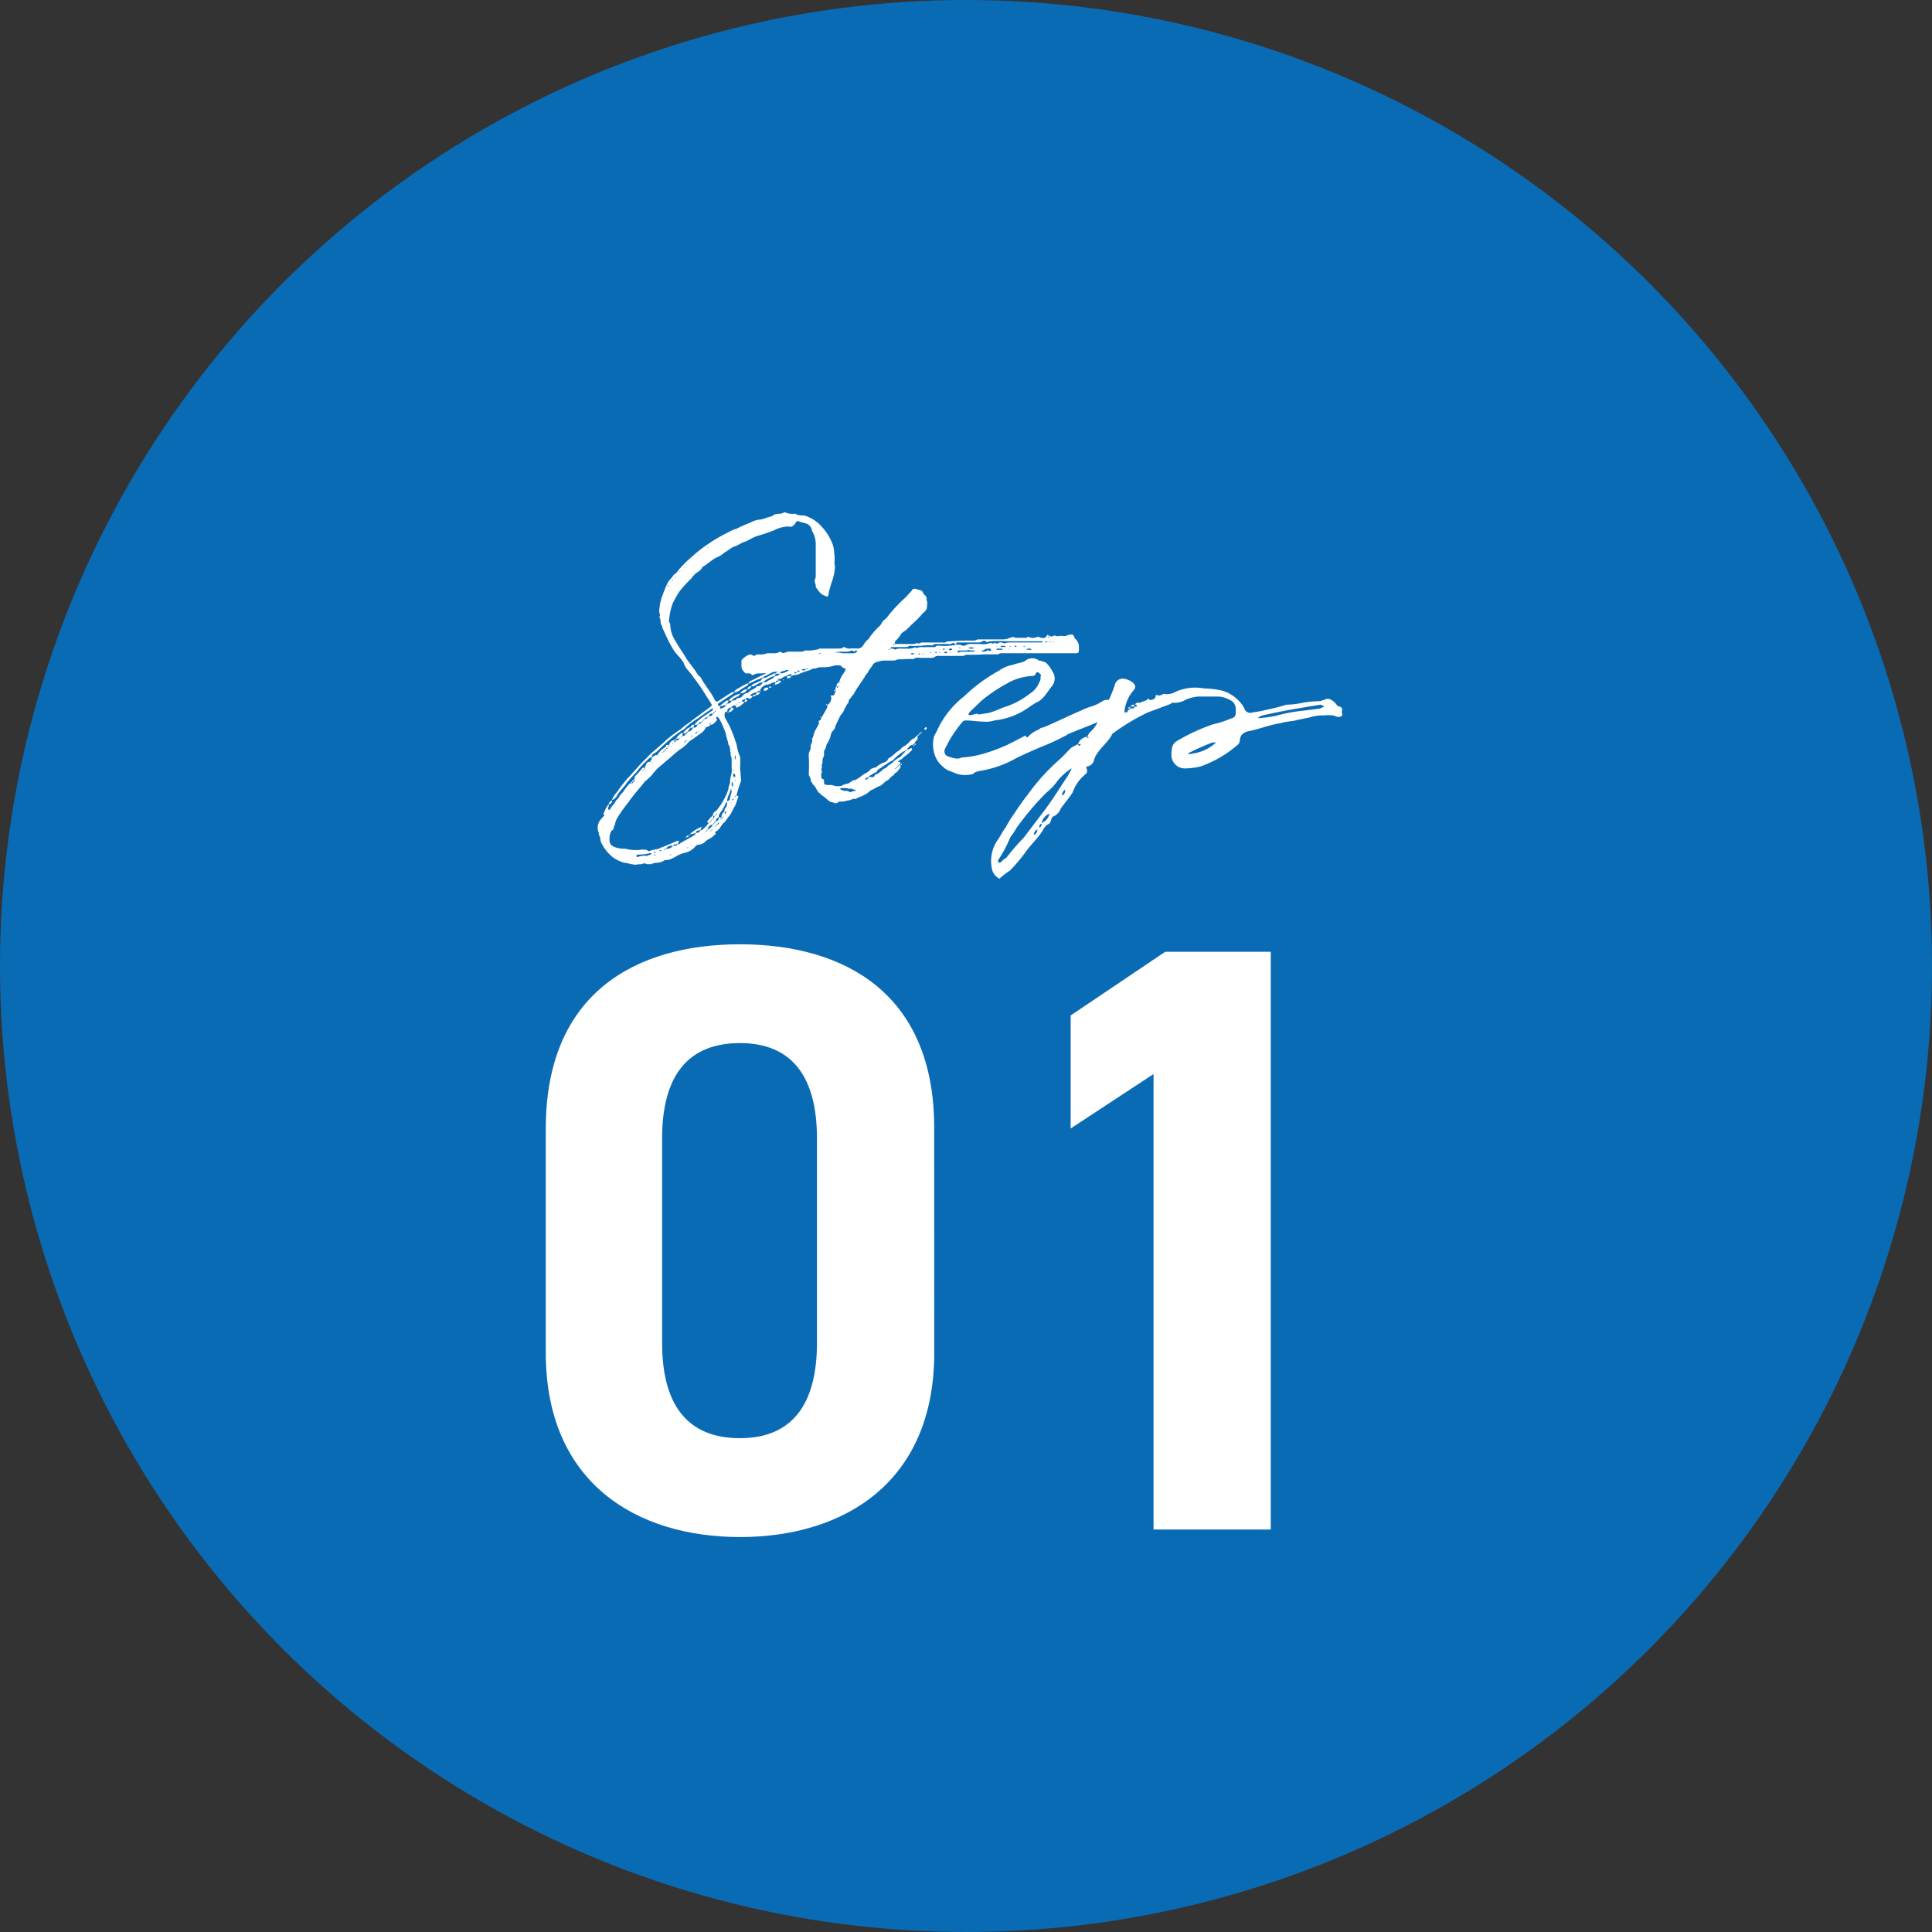 <svg xmlns="http://www.w3.org/2000/svg" width="120" height="120" viewBox="0 0 120 120">
  <rect x="0" y="0" width="120" height="120" fill="#333333" stroke="none"/>
  <g id="グループ_15392" data-name="グループ 15392" transform="translate(-1210 -13806)">
    <circle id="楕円形_494" data-name="楕円形 494" cx="60" cy="60" r="60" transform="translate(1210 13806)" fill="#0a6bb5"/>
    <path id="パス_21167" data-name="パス 21167" d="M-1.976-24.96c0-8.372-5.616-11.388-12.064-11.388S-26.1-33.332-26.1-24.908v13.936c0,8.06,5.616,11.44,12.064,11.44s12.064-3.38,12.064-11.44Zm-7.28.676V-11.6c0,3.848-1.56,5.928-4.784,5.928-3.276,0-4.836-2.08-4.836-5.928V-24.284c0-3.848,1.56-5.928,4.836-5.928C-10.816-30.212-9.256-28.132-9.256-24.284Zm28.184-11.6H12.376L6.5-31.928v7.02l5.148-3.38V0h7.28Z" transform="translate(1270 13901)" fill="#fff"/>
    <path id="パス_21166" data-name="パス 21166" d="M11.184-6.624l-.072.144a.511.511,0,0,0,.384-.168V-6.7a.084.084,0,0,0-.048-.024h-.1v-.1c-.024-.024-.024-.024-.072-.024.072-.072.072,0,.072.024a.7.7,0,0,0,.216-.048.536.536,0,0,1,.312-.144c.024-.072.144-.072.216-.12.048-.024.048,0,.048.072v.048a1.087,1.087,0,0,1,.384-.072,5,5,0,0,1,.768-.288c.024-.024.1-.024.12-.072a2.622,2.622,0,0,0,.408-.12,1.006,1.006,0,0,1,.36-.1,1.02,1.02,0,0,0,.408-.12.514.514,0,0,1,.456.072c.1.048.192.048.24.12.168.192.408.12.6.24h.1A2.637,2.637,0,0,0,16.2-7.68c.024,0,0-.048,0-.048a1.79,1.79,0,0,0-.168-.288.361.361,0,0,0-.216-.24,2.114,2.114,0,0,0-.912-.216,1.369,1.369,0,0,0-.624,0c-.192,0-.336.1-.528.1-.1.048-.264.024-.36.144.1,0,.144.024.216.024,0,0,.024,0,.024.048h-.024c-.1.024-.168.048-.216-.072a1.368,1.368,0,0,0-.312.024,14.214,14.214,0,0,0-1.584.6c-.6.264-1.224.576-1.848.888a.183.183,0,0,0-.144.192c.048-.048.12-.048.144-.072a4.533,4.533,0,0,1,.6-.264c.024-.048.072-.048.144-.048a.554.554,0,0,0-.12.168c-.168.1-.312.144-.456.216-.072.024-.144.1-.144.144a.255.255,0,0,0,.192-.024c.192-.1.312-.216.528-.216-.1.12-.144.24-.336.24-.024,0-.1.024-.1.072-.12.12-.336.144-.456.312-.048.024-.072.048-.1.048a.329.329,0,0,0-.24.12.4.4,0,0,1-.288.192c-.072-.024-.12.024-.144.1a.609.609,0,0,1-.288.048.926.926,0,0,1,.408-.264.43.43,0,0,0,.12-.168,1.392,1.392,0,0,0-.72.432h.192c-.024.144-.144.192-.288.192a.482.482,0,0,0,.1-.192h-.12a4.1,4.1,0,0,0-.336.264c-.024.024-.072.048-.072.1.072,0,.144-.048.192-.048a.408.408,0,0,1,.168-.024c-.048.144-.192.144-.312.216a.089.089,0,0,1-.048-.072v-.072c-.024,0-.072-.048-.12-.072,0-.024-.048-.072,0-.1l.936-.624L8.64-6A.712.712,0,0,0,9-6.168l.432-.264c.024-.048.072-.072.072-.1-.048,0-.1-.048-.12,0-.264.12-.48.264-.7.384a.5.5,0,0,1-.1.144h-.12l-.384.24L7.68-5.5c-.12.1-.216.1-.288-.024-.216-.48-.6-.888-.864-1.392,0-.024-.024-.024-.048-.048-.168-.12-.216-.288-.336-.432l-.48-.648c-.216-.384-.48-.72-.7-1.128a1.936,1.936,0,0,1-.336-1.1c-.144-.12-.048-.312-.048-.432a4.242,4.242,0,0,1,.192-.792,5.827,5.827,0,0,1,.432-.768,7.4,7.4,0,0,1,.72-.792,1.579,1.579,0,0,1,.336-.36c.144-.1.312-.192.36-.36.312-.168.528-.408.84-.576a1.786,1.786,0,0,0,.552-.336c.216-.12.36-.264.576-.36.264-.072.432-.24.7-.312.24-.1.456-.24.7-.336a10.423,10.423,0,0,0,1.128-.384,1.9,1.9,0,0,1,.912-.216c.12.048.216-.024.312-.12l.1-.144c.024-.072.1-.072.144-.072a2.359,2.359,0,0,0,.384.12.566.566,0,0,1,.456.408c0,.1.072.168.1.24a1.641,1.641,0,0,1,.144.7v1.848a.669.669,0,0,1-.024.24c-.12.216.072.384.024.552.168.192.264.408.5.5.264.12.264.12.312-.168.024-.168.1-.36.144-.552a3.358,3.358,0,0,0,.24-1.08,1.039,1.039,0,0,1-.024-.384,2.333,2.333,0,0,0-.024-.432,1.764,1.764,0,0,0-.168-.72,3.142,3.142,0,0,0-.576-.888,2.314,2.314,0,0,0-1.008-.7c-.216-.072-.432,0-.624-.12,0-.024-.024-.024-.072-.024a1.162,1.162,0,0,1-.576-.072.109.109,0,0,0-.12,0c-.216.144-.5,0-.7.216-.144.048-.288.072-.456.144a1.476,1.476,0,0,1-.264.072,1.46,1.46,0,0,0-.648.192,9.411,9.411,0,0,0-.864.384,1.881,1.881,0,0,0-.5.216,9.945,9.945,0,0,0-2.016,1.3l-.384.336a5.991,5.991,0,0,0-.552.552c-.144.12-.192.264-.312.36-.168.1-.192.216-.288.312a1,1,0,0,0-.264.384c-.072.12-.1.24-.168.384l-.144.384a3.43,3.43,0,0,0-.168.888c0,.12.1.24,0,.36.1.1.072.264.1.384a.171.171,0,0,0,.072.144.7.7,0,0,0,.12.336,8.4,8.4,0,0,0,.624,1.224c.144.216.336.384.48.576.024.072.1.1.1.12a1.3,1.3,0,0,0,.36.6c.264.336.5.672.744,1.008l.624.984c.072.1.024.168-.024.192-.48.36-.96.7-1.416,1.056A2.515,2.515,0,0,0,5.3-3.72a8.592,8.592,0,0,0-.936.7C3.984-2.64,3.5-2.3,3.144-1.9a6.123,6.123,0,0,0-.552.576l-.5.552a7.078,7.078,0,0,0-.744.936,1.72,1.72,0,0,0-.264.36A.871.871,0,0,0,1.008.7.617.617,0,0,0,1.344.384C1.512.1,1.752-.1,1.9-.336a8.6,8.6,0,0,1,.624-.7c.12-.144.216-.288.336-.408a4.435,4.435,0,0,1,.336-.336l.168-.168h.12c.024.1-.072.168-.1.264a.335.335,0,0,0-.216.072c-.024.1-.1.192-.12.288.024,0,.024.024.072.024-.048,0-.048.048-.072.048V-1.32c-.072,0-.12,0-.144.024a5.255,5.255,0,0,1-.48.528v.12c-.048.048-.1.072-.1.1a.129.129,0,0,0-.072.1h.072c0,.072-.024.1-.072.1v-.1c-.072,0-.072.072-.1.1a.24.24,0,0,0-.12.1A2.292,2.292,0,0,0,1.752.12c-.1.144-.216.216-.288.36C1.416.6,1.32.648,1.248.744c-.072.192-.264.312-.36.528C.888,1.3.816,1.3.816,1.3a.125.125,0,0,1-.048-.1c0-.024.024-.048.024-.072A.356.356,0,0,0,.816.96C.792.984.744.984.744,1.032a1.459,1.459,0,0,0-.216.432c-.048.024-.048.048-.048.1.072.048.072.12,0,.144-.048.072-.1.1-.12.144a.78.78,0,0,0-.192.816c.048.048,0,.144.048.216.1.144.048.36.168.528a2.526,2.526,0,0,0,.72.864,2.44,2.44,0,0,0,.672.312c.264.024.48.12.744.12.12-.048.312,0,.432-.072.168-.048.24.1.408.024.024,0,.1.048.12,0,.24-.12.528-.024.768-.216a.474.474,0,0,1,.216-.024,1.525,1.525,0,0,0,.5-.216,2.915,2.915,0,0,1,.48-.216,1.222,1.222,0,0,0,.7-.36.364.364,0,0,1,.264-.168A.628.628,0,0,0,6.84,3.24c.12-.1.24-.144.384-.24l.216-.192c.048-.048-.072-.1,0-.144.024-.024.072-.024.144-.1l.12-.12a2.434,2.434,0,0,1,.216-.312c.168-.12.24-.312.384-.456.144-.192.216-.408.336-.6.1-.168.12-.36.216-.552.024-.1-.072-.1-.1-.1H8.736c.072-.24.144-.528.24-.768a.479.479,0,0,0,.048-.216c.048-.048-.048-.12,0-.192-.048-.12,0-.24-.048-.36a1.568,1.568,0,0,1,0-.336v-.528a2.905,2.905,0,0,1-.216-.744A9.221,9.221,0,0,0,8.3-3.936l-.264-.48a.4.4,0,0,1-.024-.24c0-.024,0-.1.024-.12h.12c.048.024.048.024.072.072,0-.048,0-.048.024-.072h-.1c.048-.216.072-.24.288-.288-.024.072-.072.1-.1.144l-.1.144c.192.024.264-.12.336-.216l-.024-.024c-.048,0-.1-.048-.12-.048.024-.072.144-.12.24-.144v.024c.048.12.1.168.168.1A.752.752,0,0,0,9.12-5.28a.2.2,0,0,0,.12-.12.088.088,0,0,1-.072-.024c-.048,0-.072,0-.1-.024.024,0,.024,0,.024-.048a.335.335,0,0,1,.216-.072A.508.508,0,0,0,9.24-5.4h.072c.024-.024.1-.048.1-.1,0-.024-.072-.048-.1-.072.024-.072.072-.1.12-.072.072,0,.12.1.192.024.048-.024.1-.1.144-.144h-.1c-.024,0-.024-.024-.048-.024v-.048A.626.626,0,0,1,10.032-6a1.47,1.47,0,0,0-.1.144c-.072.024-.168,0-.168.1.072,0,.168.024.168-.072.144,0,.24-.048.264-.168h-.168c.024-.1.12-.1.168-.1V-6c.048-.048.048-.048.072-.048L10.2-6.1a.577.577,0,0,1,.48-.384c.12,0,.24-.1.336-.12.024-.024.1-.024.144-.024h.024c0-.12.1-.1.168-.1C11.328-6.624,11.256-6.648,11.184-6.624Zm-3.1,3.216a4.327,4.327,0,0,0,.12.456c.024.048.024.144.048.216a.207.207,0,0,1,.072.144.74.74,0,0,1,.024.216c0,.072.072.168.024.216,0,.072.048.12.048.192a.528.528,0,0,1,.024.192v.432a1.459,1.459,0,0,1-.024.456,1.507,1.507,0,0,0-.072.456c0,.168-.12.288-.1.432a4.085,4.085,0,0,1-.768,1.368.352.352,0,0,0-.216.312c-.12.048-.216.216-.312.312-.048.048,0,.12.072.12a2.343,2.343,0,0,1-.408.432c-.024.024-.1.024-.12.024.024-.072.072-.12.072-.192H6.528a2.276,2.276,0,0,0-.648.408v.024a.528.528,0,0,0,.192-.024c.024-.024.1-.024.144-.072l-.048.144-.888.5c-.072.072-.144.1-.192.072a.253.253,0,0,0,.048-.12c.048-.024.048-.072,0-.072l-.024-.024c-.36.144-.7.312-1.056.432-.216.144-.48.1-.7.216-.072.024-.12-.024-.192-.072-.048-.024-.192,0-.264-.024a2.557,2.557,0,0,1-.96-.024.74.74,0,0,0-.216-.024A1.478,1.478,0,0,1,1.1,3.576a.393.393,0,0,1-.24-.36,1.123,1.123,0,0,1,.12-.624c.192-.048.1-.264.216-.36A1.017,1.017,0,0,1,1.344,1.8a9.138,9.138,0,0,1,.7-.984c.288-.432.672-.84,1.008-1.272l.12-.1.288-.264a3.319,3.319,0,0,1,.7-.72l.216-.192c.312-.24.6-.552.936-.768a2.063,2.063,0,0,0,.48-.432c.192-.144.408-.264.6-.432a1.047,1.047,0,0,0,.456-.456,2.49,2.49,0,0,0,.24-.1s0-.024.048-.072A.228.228,0,0,0,7.3-4.032a1.448,1.448,0,0,0,.192-.192c.072-.048.024-.12,0-.144-.024-.048,0-.072,0-.1H7.56c.048.024.1.1.12.12A5.51,5.51,0,0,1,8.088-3.408ZM6.144-3.984h.168a.184.184,0,0,1-.24.168c0-.072.024-.1.072-.168a.221.221,0,0,0-.264.168.18.18,0,0,0-.12.024,1.121,1.121,0,0,0-.336.336h.192a.221.221,0,0,1-.264.168c.048-.048.048-.1.072-.168H5.3a1.369,1.369,0,0,0-.312.336h.192c-.048.144-.12.1-.192.1v-.1c-.072.048-.1.048-.1.1h.1c0,.072-.024.1-.1.1v-.1c-.192,0-.264.12-.336.288.024,0,.024.024.072.024-.048.024-.048.024-.072.024v-.048c-.192,0-.192,0-.192.144-.048,0-.1,0-.12.048a1.411,1.411,0,0,0-.408.432c.048.024.048.024.072.024-.072.048-.072,0-.072-.024-.072,0-.144,0-.168.048a.842.842,0,0,0-.192.12.244.244,0,0,1,.12-.24A1.567,1.567,0,0,0,3.984-2.5,10.728,10.728,0,0,1,5.232-3.552L5.5-3.72a3.716,3.716,0,0,1,.6-.5c.384-.24.744-.528,1.128-.768.024-.024.048-.024.048,0v.1l-.528.36a2.911,2.911,0,0,0-.576.48A.088.088,0,0,1,6.144-3.984Zm5.3-3.192c.024,0,.024-.048.024-.072.024-.024.024-.024.024-.048l-.048-.048c-.1.072-.216.072-.264.168-.168,0-.288.12-.432.168-.12.072-.24.144-.36.1a.084.084,0,0,1,.024-.048c.384-.192.744-.384,1.152-.552a1.216,1.216,0,0,1,.36-.168h.1c0,.024-.024.1-.048.1-.048.024-.072.024-.1.072l-.192.048c-.024.024-.072.1-.024.1.024,0,.048.024.1.024a.262.262,0,0,1,.288-.1A.8.8,0,0,1,11.448-7.176Zm-3.336,8.3a.4.4,0,0,0-.12.288.379.379,0,0,0-.168.36H7.9c0,.048-.024.048-.072.072V1.776H7.656a.234.234,0,0,1-.192.24.215.215,0,0,1,.192-.24c-.048-.144.048-.216.072-.288a2.34,2.34,0,0,0,.36-.624C8.112.84,8.136.816,8.16.816A.821.821,0,0,1,8.112,1.128ZM3.456,4.056c-.12.024-.216.12-.336.1a1.118,1.118,0,0,0-.5.072c-.024,0-.1-.024-.1-.048.024-.024.024-.1.072-.1a2.756,2.756,0,0,0,.432-.024,1.913,1.913,0,0,0,.36-.072c.024,0,.072.024.1.024C3.456,4.008,3.456,4.056,3.456,4.056ZM8.448.192a2.531,2.531,0,0,0-.12.456c0,.048-.1.1-.168.12a1.006,1.006,0,0,1,.1-.384,1.388,1.388,0,0,0,.12-.336L8.424,0V.072A.488.488,0,0,1,8.448.192Zm2.664-7.2c0,.048,0,.048-.048.072-.1.144-.312.144-.432.288a.816.816,0,0,1-.24.024A1.614,1.614,0,0,1,11.112-7.008Zm2.376-.912a1.6,1.6,0,0,1-.816.216.024.024,0,0,1,.024-.024c.216-.072.432-.168.648-.216h.144Zm-1.176.456a.9.9,0,0,1-.264.024c.1-.144.288-.144.408-.216.048-.048.144-.024.192-.024C12.6-7.56,12.432-7.56,12.312-7.464ZM8.976-5.928c.192-.024.36-.072.432-.264A.526.526,0,0,0,8.976-5.928ZM4.368,3.72a.375.375,0,0,1,.312-.192H4.8A.468.468,0,0,1,4.368,3.72Zm6.1-9.936c0,.024-.048.048-.048.072,0,0,.048.048.072.048a.234.234,0,0,0,.24-.192C10.632-6.288,10.536-6.312,10.464-6.216ZM6.936,2.544c.072-.192.12-.288.336-.336A.655.655,0,0,1,6.936,2.544ZM5.784-3.672l.1-.12c.072,0,.1-.024.168-.024-.072.144-.168.264-.336.264Zm5.328-3.336.072-.144h.264A.394.394,0,0,1,11.112-7.008Zm-4.9,9.72c.048-.12.144-.144.288-.144A.207.207,0,0,1,6.216,2.712ZM11.9-6.912c0,.048,0,.048.024.072.072-.072.192-.024.216-.168H11.9C11.9-6.96,11.88-6.936,11.9-6.912ZM1.008.72A.234.234,0,0,0,.816.96C.96.936,1.032.84,1.008.72Zm6.264-5.4a.171.171,0,0,1-.24.144C7.056-4.656,7.152-4.68,7.272-4.68ZM9.408-6.192a.26.26,0,0,0,.264-.192A.281.281,0,0,0,9.408-6.192ZM8.544-.912,8.568-.96c.072,0,.12.168.1.192,0,.024-.024.024-.072.024S8.52-.864,8.544-.912Zm-.072.48.048.048c0,.048.024.12,0,.168a.089.089,0,0,1-.048.072c-.024,0-.024-.024-.024-.1V-.384S8.472-.384,8.472-.432Zm-3.5,3.96H4.8c.048-.072.072-.1.12-.072.048,0,.1-.024.168-.024A.122.122,0,0,1,4.968,3.528Zm7.872-10.9s-.048,0-.048-.024a.047.047,0,0,0,.048-.048h.216A.171.171,0,0,1,12.84-7.368Zm1.1-.336h-.192c.024-.1.12-.1.192-.072.024,0,.024.048.048.048C13.968-7.728,13.968-7.7,13.944-7.7Zm.36-.1c-.1,0-.168.024-.216-.072H14.3l.048.048Zm-1.872-.072h.144c0,.048-.024.072-.1.072h-.144C12.336-7.824,12.408-7.872,12.432-7.872Zm.984.312a.289.289,0,0,1-.192.048c.048-.144.12-.1.192-.072.024,0,.024,0,.024.024Zm.288-.48a.024.024,0,0,0,.024.024.024.024,0,0,1-.024.024.323.323,0,0,0-.216.048C13.536-8.088,13.608-8.04,13.7-8.04ZM6.936-4.44c-.024.1-.1.1-.192.1A.176.176,0,0,1,6.936-4.44Zm6.12-3c0-.12.072-.072.144-.072C13.2-7.392,13.1-7.44,13.056-7.44ZM6.576-4.152c0,.1-.1.1-.168.1C6.432-4.152,6.5-4.152,6.576-4.152ZM5.616,3c.048,0,.144,0,.168-.1C5.712,2.9,5.64,2.9,5.616,3ZM8.64-2.04c0-.024.024-.024.024-.048a.084.084,0,0,0,.024.048v.168a.074.074,0,0,1-.024.048c0-.024-.024-.048-.024-.072ZM7.3,1.68h.072c0,.048,0,.144-.072.168Zm.792-.192c0,.024-.048.072-.048.072-.024,0-.024-.048-.024-.072-.024-.024,0-.072,0-.072h.072ZM12.96-8.04h.1l.024.024-.024.024c-.048.048-.072,0-.1,0-.048,0-.048,0-.072-.024C12.912-8.016,12.912-8.04,12.96-8.04Zm-.312.768c-.072,0-.1,0-.12.024,0-.1.024-.1.12-.1,0,0,0,.048.024.048A.024.024,0,0,0,12.648-7.272Zm-1.824.912a.108.108,0,0,0-.072.072h.1c.048,0,.048-.024.048-.024C10.9-6.36,10.824-6.384,10.824-6.36Zm1.608-.816a.1.1,0,0,1-.1-.048.024.024,0,0,0,.024-.024h.12C12.456-7.224,12.456-7.176,12.432-7.176Zm1.272-.48c0,.048-.048.048-.072.048s-.024-.048-.024-.048c0-.024.024-.024.048-.024a.186.186,0,0,1,.072-.024C13.728-7.68,13.728-7.656,13.7-7.656Zm-7.992,4.1a.088.088,0,0,1-.1.1A.088.088,0,0,1,5.712-3.552ZM13.968-7.9l-.024-.024a.024.024,0,0,0,.024-.024c.072,0,.12,0,.12.048ZM2.424-.528c0,.048-.024.072-.1.072V-.528Zm1.824,4.3c-.024,0-.024,0-.024-.024h.024c.024-.024.1-.024.12-.024C4.344,3.768,4.32,3.792,4.248,3.768Zm-.576.192c-.048,0-.048,0-.072-.024.024,0,.024-.048.072-.048.024,0,.048.048.048.048C3.72,3.96,3.7,3.96,3.672,3.96Zm.336-.1a.186.186,0,0,1-.072-.024.089.089,0,0,0,.072-.048c.024,0,.048.048.1.048A.181.181,0,0,1,4.008,3.864Zm2.3-7.416c0,.072-.024.072-.1.1A.1.1,0,0,1,6.312-3.552ZM7.56,2.208c0-.072.024-.072.1-.1A.1.1,0,0,1,7.56,2.208Zm4.656-9.984h.1L12.24-7.7l-.048-.024S12.192-7.776,12.216-7.776ZM7.368,2.112c0-.048.024-.072.1-.072C7.464,2.064,7.44,2.112,7.368,2.112Zm0-6.888c0,.072-.024.1-.072.1C7.3-4.752,7.344-4.776,7.368-4.776Zm6.552-3.36a.052.052,0,0,1,.048.048s-.024,0-.048.048c0-.048-.048-.048-.072-.072A.242.242,0,0,0,13.92-8.136ZM8.52.7c-.048,0-.048,0-.048-.048A.105.105,0,0,0,8.544.624c.024,0,.024,0,.024.024C8.568.648,8.544.7,8.52.7Zm5.688-8.9h.144L14.3-8.16C14.28-8.16,14.256-8.16,14.208-8.208ZM12.7-7.944s.048,0,.048.024c0,0,0,.024-.048.024h-.072C12.624-7.92,12.648-7.944,12.7-7.944ZM6.84,2.64c.024-.048.024-.072.1-.072C6.936,2.592,6.912,2.64,6.84,2.64ZM5.616-3.024a.088.088,0,0,1-.1.1C5.544-2.976,5.544-2.976,5.616-3.024ZM4.272-2.4c0,.072-.024.1-.072.1C4.224-2.376,4.224-2.376,4.272-2.4ZM6.408-4.056c0,.048-.024.048-.1.072C6.312-4.032,6.36-4.056,6.408-4.056ZM7.3,2.208c0-.072.048-.072.072-.1C7.368,2.16,7.344,2.208,7.3,2.208Zm.1-.528c0-.072.048-.072.072-.1C7.464,1.632,7.44,1.68,7.392,1.68Zm-3.72,2.4c.024,0,.024.024.048.024-.024,0-.024.048-.024.048-.024,0-.072-.048-.1-.048A.242.242,0,0,0,3.672,4.08Zm.7-6.552c0,.048-.024.072-.1.072A.107.107,0,0,1,4.368-2.472Zm0-.072h.1c0,.024-.024.048-.1.048Zm.264,6.7c0-.048-.048-.048-.048-.072h.1A.024.024,0,0,0,4.7,4.1C4.68,4.1,4.656,4.1,4.632,4.152ZM5.784,2.9c.048,0,.072-.024.1-.1C5.832,2.856,5.784,2.856,5.784,2.9Zm1.344-.888c0-.024.024-.072.1-.072C7.176,1.992,7.176,2.016,7.128,2.016Zm.336.264a.163.163,0,0,1,.1-.072C7.56,2.256,7.512,2.28,7.464,2.28Zm.624-7.512A.064.064,0,0,1,8.16-5.3.077.077,0,0,1,8.088-5.232Zm-3.6-7.344s-.024,0-.024-.048c.024,0,.024,0,.024-.024l.048.024A.047.047,0,0,1,4.488-12.576ZM7.032,2.112c0-.048.024-.072.1-.072C7.08,2.064,7.08,2.112,7.032,2.112ZM8.664.5c-.072-.072,0-.072.024-.072A.105.105,0,0,1,8.664.5ZM5.712,3.672c-.048,0-.048,0-.072-.024a.144.144,0,0,0,.1-.024.024.024,0,0,0,.024.024A.074.074,0,0,1,5.712,3.672Zm1.416-7.68c-.048,0-.072,0-.072-.024a.105.105,0,0,1,.072-.024Zm-.384-.336c0,.072-.024.1-.048.1C6.7-4.32,6.72-4.344,6.744-4.344Zm.288-.144c0,.024-.024.048-.1.048C6.936-4.464,6.96-4.488,7.032-4.488ZM3.048-1.224c0,.024-.024.048-.1.048C2.952-1.2,2.976-1.224,3.048-1.224ZM7.44-4.848c.024.072,0,.048-.048.072C7.392-4.8,7.392-4.848,7.44-4.848Zm-.792.6c0,.048-.024.1-.048.1C6.6-4.224,6.624-4.248,6.648-4.248Zm.48,6.888c0-.048.024-.072.1-.072C7.176,2.592,7.152,2.64,7.128,2.64ZM14.376-7.992c-.024,0-.024,0-.048-.024.024,0,.048-.024.072-.024a.024.024,0,0,0,.024.024A.074.074,0,0,1,14.376-7.992ZM4.56-2.64c-.024.024-.024.048-.1.048C4.464-2.616,4.488-2.64,4.56-2.64ZM8.9-5.328v-.024c0-.048.048-.048.048,0C8.952-5.352,8.952-5.328,8.9-5.328ZM2.256-.36c0,.024-.048.048-.048.048-.024,0-.024-.024-.024-.048ZM5.568,3.072A.085.085,0,0,1,5.616,3C5.568,3,5.52,3,5.568,3.072ZM7.224,1.944c0-.048.024-.1.048-.1A.125.125,0,0,1,7.224,1.944Zm.552-.024c-.048-.072,0-.072.024-.072C7.8,1.9,7.8,1.9,7.776,1.92Zm3.888-8.712h-.048l.048.048h.024C11.688-6.792,11.688-6.792,11.664-6.792ZM8.568-1.2h.024a.144.144,0,0,0-.024.1l-.024-.024A.105.105,0,0,1,8.568-1.2ZM4.8-12.984c0,.024-.024.072-.048.072C4.752-12.96,4.776-12.984,4.8-12.984Zm.528,9.72c0,.024-.024.072-.048.072C5.28-3.24,5.3-3.264,5.328-3.264ZM6.96-15.024c.072.072,0,.072-.024.072C6.96-14.952,6.96-15,6.96-15.024ZM2.424-.6a.084.084,0,0,1,.048.024c0,.024-.024.024-.048.024ZM5.952-3.264c0,.024,0,.024-.024.072C5.88-3.264,5.928-3.264,5.952-3.264ZM7.44,2.352c-.072-.072,0-.024.024-.072A.105.105,0,0,1,7.44,2.352Zm.048-.768c0-.024,0-.024.024-.072C7.56,1.584,7.512,1.584,7.488,1.584ZM5.52-2.928a.242.242,0,0,1-.024.072C5.448-2.928,5.5-2.9,5.52-2.928Zm-.624,0c0,.072-.024.072-.048.1A.182.182,0,0,1,4.9-2.928ZM4.92-13.176l.048.048L4.92-13.1ZM8.736-5.232A.119.119,0,0,1,8.76-5.3C8.784-5.232,8.76-5.232,8.736-5.232Zm-5.784,4.1a.084.084,0,0,0-.024.048C2.856-1.128,2.928-1.128,2.952-1.128ZM4.2-2.3c0,.024-.048.048-.048.048C4.1-2.3,4.152-2.28,4.2-2.3ZM8.664-.456A.024.024,0,0,0,8.64-.48l.024-.048.024.048ZM5.616-3.024c.024-.024.024-.024.024-.048C5.712-3.024,5.64-3.024,5.616-3.024ZM2.832-.96s.024,0,0,.048c-.024,0-.024,0-.024-.048ZM6.816,2.712c-.072-.048,0-.048.024-.048C6.816,2.664,6.816,2.688,6.816,2.712Zm-.6-6.168c-.024.048-.024.048-.024.072C6.144-3.456,6.192-3.456,6.216-3.456Zm-.24.168A.242.242,0,0,0,6-3.36C6.048-3.288,6-3.288,5.976-3.288ZM3.48-1.632c-.072.024-.072-.024-.072-.024A.119.119,0,0,1,3.48-1.632ZM6.84-3.816c-.024,0-.024-.024-.048-.024C6.84-3.888,6.84-3.84,6.84-3.816Zm-1.32-9.96c0,.024-.024.024-.024.048C5.448-13.776,5.5-13.776,5.52-13.776ZM6.312-3.552c.048-.024.048-.048.048-.048C6.408-3.552,6.36-3.552,6.312-3.552ZM5.3-13.608c.024.072,0,.072-.024.072C5.28-13.56,5.3-13.56,5.3-13.608ZM4.8-2.832c0,.024-.024.024-.024.072C4.752-2.832,4.776-2.832,4.8-2.832ZM7.224,2.544,7.248,2.5C7.3,2.568,7.248,2.544,7.224,2.544Zm.48-.48c-.024.048-.024.048-.048.048L7.7,2.04Zm.24-.336-.024.048A.105.105,0,0,1,7.944,1.7S7.992,1.728,7.944,1.728ZM4.968-2.424H4.92v-.048ZM5.928,3.5H5.88l.048-.048Zm1.2-7.56a.105.105,0,0,1,.024-.072C7.176-4.1,7.152-4.1,7.128-4.056Zm.216-.264v.048L7.3-4.32Zm3.7-2.064.048-.048C11.04-6.432,11.016-6.408,11.04-6.384ZM6.624,2.328a.084.084,0,0,0-.024.048C6.624,2.376,6.648,2.376,6.624,2.328Zm1.488-.936a.074.074,0,0,1,.024-.048C8.16,1.392,8.136,1.392,8.112,1.392ZM7.08,2.712c-.048-.048,0-.048,0-.048ZM5.64-13.944c.048.072,0,.048-.024.024A.024.024,0,0,0,5.64-13.944ZM5.232-3.168a.052.052,0,0,1-.048.048A.052.052,0,0,1,5.232-3.168ZM8.592.312H8.544L8.568.288A.024.024,0,0,1,8.592.312ZM6.384-14.568v.048H6.36Zm.792-.5-.024.024-.024-.024ZM8.664.048H8.64L8.664,0ZM8.424.84H8.376L8.424.816ZM7.872-15.552,7.9-15.5H7.872Zm-2.64,2.04a.024.024,0,0,1-.024.024C5.184-13.512,5.208-13.512,5.232-13.512Zm1.7-1.416a.024.024,0,0,0-.024.024C6.864-14.928,6.912-14.928,6.936-14.928Zm6.336,6.816v.024h-.048ZM5.856-14.136l-.024.048v-.048ZM7.44-15.264v.024l-.048-.024Zm6.984,6.912h-.048l.024-.024ZM4.7-12.888l-.024.024C4.656-12.888,4.68-12.888,4.7-12.888Zm.12-.144c.024-.024.024-.048.048-.048ZM3.7-1.9H3.72L3.7-1.872ZM5.448,3.768,5.5,3.744H5.52Zm-3.7.336.024-.024V4.1ZM8.208,1.2l.024-.024V1.2ZM8.76-1.464v.024l-.024-.024ZM7.608-15.36v.024l-.024-.024Zm.96,13.08.024.024H8.568ZM3.7,4.392l.024-.024v.024ZM5.3,3.864V3.84h.024ZM2.64-.768v.024L2.616-.768ZM2.3,4.2c-.024,0-.024-.024,0-.024ZM18.552-9c.024.048,0,.048-.048.072l-.024-.024a.1.1,0,0,1,.1-.048.205.205,0,0,1,.072-.216,2.36,2.36,0,0,0,.288-.36c.072-.168.288-.216.408-.36a2.263,2.263,0,0,0,.24-.24,6.8,6.8,0,0,0,.72-.72c.312-.288.24-.216.288-.648,0-.1-.048-.168-.048-.24s0-.144-.024-.168a1.553,1.553,0,0,1-.192-.216c-.024-.12-.1-.144-.216-.192a1.039,1.039,0,0,1-.12-.024c-.048,0-.072-.048-.144-.048s-.192,0-.216.12c-.048.024-.072.1-.144.144a3.408,3.408,0,0,1-.288.312,9.053,9.053,0,0,0-1.032,1.1,1.1,1.1,0,0,1-.288.288c-.12.12-.144.264-.264.36a5.036,5.036,0,0,0-.576.648c-.024.1-.144.168-.24.288-.1.072-.144.216-.216.288a.375.375,0,0,1-.312.168,3.2,3.2,0,0,0-.48,0,.5.5,0,0,1-.312-.072.109.109,0,0,0-.12,0c-.072.072-.168.072-.312.072H14.016a.357.357,0,0,0-.216.048.357.357,0,0,1-.144.024,2.059,2.059,0,0,1-.528.048h-.12a.5.5,0,0,1-.312.072H12.12a.691.691,0,0,0-.384.072A.2.2,0,0,1,11.52-8.5a.109.109,0,0,0-.12,0,.57.57,0,0,1-.288.072h-.456a1.232,1.232,0,0,1-.576.072c-.024,0-.072,0-.072.024a.1.1,0,0,0-.1.048A.191.191,0,0,1,9.7-8.328a.263.263,0,0,0-.192,0,1.1,1.1,0,0,0-.384.264.145.145,0,0,0-.072.144v.288a.469.469,0,0,0,.168.36c.048.072.072.1.144.1.12,0,.216-.024.288.048A.127.127,0,0,0,9.84-7.1a.572.572,0,0,1,.336-.072c.192,0,.36-.024.552-.024a.433.433,0,0,0,.24-.048.422.422,0,0,1,.144-.024c.216-.048.408.024.576-.072a.176.176,0,0,1,.144-.048h.576a.357.357,0,0,0,.144-.024.659.659,0,0,1,.312-.048c.192,0,.408-.024.6-.024.072,0,.144.024.192,0a.913.913,0,0,1,.432-.072,2.356,2.356,0,0,0,.792-.12h.744c.024,0,.024.048.024.048v.024c-.1.12-.144.264-.24.408a1.676,1.676,0,0,0-.264.5c-.024.024,0,.048-.024.048.024,0,.072.048.1.072h-.024c-.048,0-.048-.024-.048-.072a.312.312,0,0,0-.192.288h.1a.089.089,0,0,0,.048-.072c0,.048.024.048.024.048-.024.024-.024.024-.072.024,0,.048,0,.072-.072.072a.186.186,0,0,0-.024-.072c-.048.048-.072.072-.072.12v.1c.024,0,.072,0,.024.048a.024.024,0,0,1-.024.024.456.456,0,0,1-.072.216c-.048.048-.048.048-.192.048a.024.024,0,0,0-.024.024c0,.072.072.12.024.192a.387.387,0,0,1-.072.216c-.024.024-.072.1-.144.168h-.024v.144c-.12.216-.216.384-.336.6l-.024.048s0,.024-.048.072c0,.024,0,.072-.024.072-.072.024-.144.072-.072.168a3.433,3.433,0,0,1-.264.5c-.072.144-.072.288-.144.432-.048.072-.024.144-.024.24-.024,0-.024.048-.024.072a.387.387,0,0,0-.072.216.517.517,0,0,1-.048.264.61.61,0,0,0-.072.36,8.453,8.453,0,0,1,0,1.1c0,.1.12.216.12.36a.171.171,0,0,0,.072.144.6.6,0,0,0,.1.168.662.662,0,0,1,.168.216,1.271,1.271,0,0,0,.144.24,1.553,1.553,0,0,1,.216.192,1.5,1.5,0,0,1,.288.216c.12.1.216.216.408.216a.252.252,0,0,0,.312,0c.048-.048.072-.048.1-.048A1.584,1.584,0,0,0,15.48.768,1.466,1.466,0,0,1,15.792.7c.12-.048.264-.12.36-.072.048,0,.048,0,.048-.048a3.421,3.421,0,0,0,.672-.312,2.1,2.1,0,0,1,.24-.192c.192-.072.336-.192.552-.264.168-.072.288-.288.5-.36a2.738,2.738,0,0,1,.264-.264c.12-.024.144-.216.264-.216a2.717,2.717,0,0,0,.24-.312v-.144h-.1c0,.072-.048.072-.072.1,0,.048-.048.072-.12.072,0,.048,0,.072-.024.072h-.048c.048-.024.048-.072.072-.024a.113.113,0,0,1,.12-.12c0-.072.024-.1.1-.1,0-.048,0-.072.072-.12v.048c0-.072-.024-.12-.072-.12-.1-.024-.1-.048-.072-.048.072-.048.12-.072.192-.12.072-.024.1-.1.168-.144a2.83,2.83,0,0,0,.5-.432V-2.5c0-.024-.024-.024-.072-.024-.072.024-.144.1-.24.072,0,.072-.048.1-.12.1V-2.3a3.408,3.408,0,0,0-.288.312A1.7,1.7,0,0,0,18.5-1.7c-.1.144-.264.168-.384.312a.5.5,0,0,1-.24.144.828.828,0,0,1-.216.192,1.127,1.127,0,0,1-.216.144c-.072.024-.12.024-.12.1a.129.129,0,0,1-.1.072h-.288a.152.152,0,0,1-.12.144q0,.072-.072,0V-.624C16.8-.672,16.8-.7,16.824-.7a.132.132,0,0,0,.12-.048l.024-.024c.048-.072.144-.072.216-.144s.192-.072.264-.144a.427.427,0,0,1,.168-.192c.144-.072.216-.168.336-.216.1-.072.216-.144.312-.216a.612.612,0,0,0,.288-.192A2.973,2.973,0,0,1,19.08-2.3a.2.2,0,0,1,.144-.048c0-.072.048-.072.12-.072,0-.1.072-.144.144-.216.024-.072.144-.1.216-.1v.024c.024-.072.024-.1.1-.1,0-.072.072-.144.12-.192a.265.265,0,0,0,.072-.216v-.072c-.12,0-.144.12-.216.144a.907.907,0,0,0-.288.216,1.407,1.407,0,0,1-.432.336l-.216.216a.834.834,0,0,0-.216.144,2.423,2.423,0,0,1-.384.312.077.077,0,0,0-.072.072c-.048.048-.072.12-.12.144-.072.024-.1.072-.168.072a1.784,1.784,0,0,0-.5.312H17.3a.627.627,0,0,1-.192.072,1.016,1.016,0,0,1-.312.264,1.881,1.881,0,0,0-.36.24c-.072.072-.216.12-.288.192-.072.024-.144,0-.168.024a1.127,1.127,0,0,1-.216.144s-.048.048-.072.048a1.768,1.768,0,0,0-.336.1.405.405,0,0,1-.24.072.913.913,0,0,1-.432-.072H14.52a1.178,1.178,0,0,1-.264-.024s-.072-.048-.072-.072V-.48a.132.132,0,0,0-.1-.144A.077.077,0,0,1,14.016-.7c0-.12-.048-.192.024-.288v-.048c.048-.024,0-.072,0-.072a.144.144,0,0,1-.024-.1c0-.048.024-.072.024-.12.048-.072-.024-.1,0-.168a.323.323,0,0,0,.048-.192.466.466,0,0,1,.072-.312c.024-.024.024-.1.024-.144,0-.1-.024-.216.048-.288a.782.782,0,0,0,.1-.312,1.788,1.788,0,0,0,.264-.576c0-.048.024-.072.024-.1.048-.192.264-.264.264-.48.072-.144.144-.312.24-.5.024-.024.024-.1.072-.144a2.435,2.435,0,0,0,.216-.312,2.736,2.736,0,0,1,.24-.456c.048,0,.048-.048.048-.072a.366.366,0,0,1,.144-.264.662.662,0,0,1,.168-.216c.192-.384.48-.744.7-1.1.048-.144.192-.216.24-.36.072-.144.168-.216.24-.36a.469.469,0,0,1,.36-.216,1.008,1.008,0,0,1,.336-.072h.6a.357.357,0,0,0,.144-.024.6.6,0,0,1,.36-.048,5.431,5.431,0,0,1,.6-.024c.072,0,.12.024.144,0,.144-.12.336-.072.456-.072h.7a.2.2,0,0,0,.144-.048.466.466,0,0,1,.312-.072h1.32a.572.572,0,0,0,.336-.072h.144c.312,0,.624,0,.984-.024h.768a.357.357,0,0,0,.144-.024.259.259,0,0,1,.192-.048h4.632c.1,0,.144-.072.144-.168v-.336a.784.784,0,0,0-.216-.384.162.162,0,0,1-.072-.144c-.048-.072-.072-.12-.12-.12a.48.48,0,0,0-.312.048.629.629,0,0,1-.36.024c-.12,0-.264.048-.36,0-.12-.072-.192.072-.288.048a.1.1,0,0,0-.1-.048.132.132,0,0,1-.048.12L28.1-9.432c.024-.024.024-.024.072-.024-.072-.144-.12-.144-.192,0-.024,0-.024.024-.072.072a.656.656,0,0,1-.384-.048.109.109,0,0,0-.12,0,.612.612,0,0,1-.5,0c-.024-.024-.024-.024-.072,0-.024,0-.072.048-.1.048h-.648c-.072,0-.1-.072-.168-.048-.072,0-.12.048-.192.048a1.113,1.113,0,0,1-.5.1H23.808a.289.289,0,0,0-.192.048.664.664,0,0,1-.216.024,13.723,13.723,0,0,0-1.392.048H21.84a.374.374,0,0,1-.288.072H20.376a.533.533,0,0,0-.216.024.179.179,0,0,1-.216,0A.405.405,0,0,1,19.7-9Zm-.24.288c0-.024,0-.072.024-.072a.186.186,0,0,1,.072-.024H19.2a.433.433,0,0,0,.24-.048c.072-.072.144-.024.192-.024a6.6,6.6,0,0,0,.96-.048c.144,0,.288.048.384-.024A.2.2,0,0,1,21.12-9h.744a.5.5,0,0,0,.336-.072c.024,0,.072.048.1.048A.242.242,0,0,0,22.368-9c0-.024.048-.072.048-.072.024-.024.1-.024.144-.024h1.248a.3.3,0,0,0,.168-.048.218.218,0,0,1,.288,0c.048.048.072.048.12,0,.024-.024.1-.024.168-.024a7.4,7.4,0,0,1,1.032,0H27.7c.048,0,.048,0,.072.024-.024,0-.024.048-.072.048H25.944a2.9,2.9,0,0,0-.456.024c-.12.072-.192,0-.264-.024H25.08a.508.508,0,0,1-.168.072c-.024,0-.1-.048-.144-.048-.072.048-.144.072-.216,0h-.024A1.125,1.125,0,0,1,23.9-9h-.552a.574.574,0,0,0-.36.072.305.305,0,0,1-.288,0c-.072-.024-.12-.072-.192,0a.105.105,0,0,0-.072-.024c-.024,0-.024-.048-.072-.048-.024,0-.024.048-.024.072h-.12a3.4,3.4,0,0,1-.7.048c-.144,0-.336-.072-.432.072H20.52c-.192.024-.408-.048-.576.072a.089.089,0,0,0-.072-.048c-.024,0-.072-.024-.072,0a.913.913,0,0,1-.432.072h-.312a.893.893,0,0,0-.432.048c0,.024-.048,0-.072,0-.072-.072-.168-.048-.288-.048,0,.048,0,.048-.024.072l-.048-.024A.132.132,0,0,1,18.312-8.712Zm-2.184.12c.072,0,.144,0,.144.024-.048,0-.048.048-.072.072,0,0-.048.048-.072.048-.048,0-.072.024-.144.024h-.84a.4.4,0,0,0-.24.048c0,.024-.024,0-.024-.048,0-.024,0-.072.024-.072.12,0,.216-.024.312-.024h.432c.072,0,.12-.048.192-.048.024-.024.072-.024.144-.024C16.008-8.52,16.08-8.52,16.128-8.592Zm-.72,8.544a.82.82,0,0,1,.36.048.205.205,0,0,1,.168,0,.259.259,0,0,0,.192.048.024.024,0,0,1,.024.024L16.128.12a1.676,1.676,0,0,0-.288.072q-.072.036-.072,0A.387.387,0,0,0,15.552.12c-.144.024-.216-.048-.336-.072a.186.186,0,0,1-.024-.072l.024-.024Zm7.68-8.592a1.4,1.4,0,0,0,.456.048l.048.024h-.048c-.024.048-.1.048-.144.048h-.7a.383.383,0,0,0-.192.072s-.024,0-.024-.072c0-.048,0-.048.024-.072h.576Zm1.464,0c0,.072-.024.072-.1.072-.048-.024-.12-.072-.144-.024a.331.331,0,0,1-.36.024c0-.024,0-.024.024-.024.12.024.216-.12.336-.12h.216C24.552-8.664,24.552-8.664,24.552-8.64Zm.48,0h-.12a.024.024,0,0,1-.024-.024l.024-.048h.312a.047.047,0,0,1,.048.048s0,.024-.048.024Zm-10.7.288h-.072a.024.024,0,0,1-.024-.024l.024-.048h.288c.048,0,.072.048.12.048a.105.105,0,0,0-.072.024Zm8.976-.36s-.072,0-.1-.024H23.16a.047.047,0,0,1,.048-.048c.072,0,.144-.024.192,0,.048,0,.072,0,.072.048a.024.024,0,0,0-.024.024Zm1.848-.1c.048,0-.024-.048,0-.072h.264a.105.105,0,0,0,.072.024.089.089,0,0,0-.072.048h-.264Zm1.824.1c.048,0,.072.048.12.048-.048.024-.048.024-.072.024h-.192c-.024,0-.024,0-.072-.024,0,0,.048-.048.072-.048ZM21.84-8.5v.048a.181.181,0,0,1-.1.024.32.32,0,0,1-.12-.072c.048,0,.072-.024.12-.024C21.768-8.52,21.792-8.5,21.84-8.5Zm-2.208.144c-.048,0-.048-.024-.072-.024.024,0,.024-.048.072-.048h.1a.047.047,0,0,1,.048.048s0,.024-.048.024Zm2.28-.312a.228.228,0,0,1,.168-.048c.048,0,.048.048.072.048l-.024.024a.146.146,0,0,1-.192,0A.024.024,0,0,0,21.912-8.664Zm-7.944.312h-.024a.216.216,0,0,1-.12-.024c.048,0,.048-.048.072-.048h.12l.024.048C14.04-8.352,14.016-8.352,13.968-8.352Zm7.152-.1c0,.024-.024,0-.024,0-.048-.048,0-.048.024-.048.048-.024.072,0,.072.048Zm.48-.192c-.048,0-.048-.024-.048-.024.048-.048.072-.048.072-.048a.047.047,0,0,1,.048.048v.024Zm4.416-.216c0-.024.048-.024.072-.024.048,0,.048,0,.048.024a.047.047,0,0,1-.048.048h-.024ZM27.96-9.1a.047.047,0,0,0-.048-.048.186.186,0,0,1,.072-.024.105.105,0,0,1,.072.024A.1.1,0,0,1,27.96-9.1Zm-7.872.744c-.024,0-.024-.024-.072-.024.048,0,.048-.048.072-.048s.024.048.072.048C20.112-8.352,20.112-8.352,20.088-8.352Zm-.432-.24v.024h-.024Zm8.784-.552c-.024,0-.024.048-.024.048-.048-.048-.048-.048,0-.072A.024.024,0,0,0,28.44-9.144Zm-.24,0s0-.024.048-.024V-9.1A.047.047,0,0,1,28.2-9.144Zm-1.632.288a.024.024,0,0,0,.024-.024c.048,0,.048.024.048.024a.047.047,0,0,1-.048.048S26.592-8.856,26.568-8.856Zm-.792,0-.048.048c-.024-.048-.024-.048,0-.072C25.776-8.88,25.776-8.856,25.776-8.856Zm-.12.216a.024.024,0,0,1-.024-.024s0-.048.024-.048v.072Zm-.768-.168V-8.88a.024.024,0,0,1,.024.024Zm-2.3.024h.048v.048h-.048Zm-.528.336c-.048,0-.048,0-.048-.048A.047.047,0,0,1,22.056-8.448Zm-.648-.216a.024.024,0,0,0-.024.024c-.048-.024-.048-.024,0-.024Zm-.024.216a.047.047,0,0,1-.048-.048c.048,0,.048,0,.072.048Zm-.576,0A.047.047,0,0,1,20.76-8.5h.048l.024.048Zm-.5.072s0-.048.024-.048a.047.047,0,0,0,.048.048c-.048,0-.048.024-.048.024A.024.024,0,0,1,20.3-8.376Zm-.24-.192h-.048l.048-.024Zm.384,4.9c.072,0,.072-.024.1-.072a.144.144,0,0,0-.024-.1l-.048.024c-.024,0-.024.048-.072.048v.024C20.4-3.7,20.448-3.7,20.448-3.672Zm-.648.864v.072h.072C19.872-2.808,19.848-2.808,19.8-2.808Zm0,.1h-.1v-.024c.024.024.024.1.072.072a.242.242,0,0,0,.024-.072Zm-.864,1.1v.12c.048,0,.072,0,.072-.048,0-.024-.024-.024-.072-.024ZM20.184-3.48c.048,0,.048,0,.072-.048l-.024-.024C20.184-3.528,20.184-3.528,20.184-3.48Zm-.1.1c-.072,0-.1.024-.1.1.072-.024.1-.072.1-.1.072,0,.1-.024.1-.1C20.112-3.48,20.088-3.456,20.088-3.384ZM14.88-6.072v-.072c-.048,0-.072,0-.072.048C14.808-6.072,14.832-6.072,14.88-6.072Zm-.5.864c0-.024,0-.024-.048-.072l-.024.048C14.328-5.208,14.328-5.208,14.376-5.208Zm-.36.792a.089.089,0,0,0-.048-.072h-.024A.077.077,0,0,0,14.016-4.416Zm18.408-.72a.567.567,0,0,1-.216-.144.529.529,0,0,0-.7-.192,2.851,2.851,0,0,1-.6.312,4.123,4.123,0,0,0-.7.264c-.744.312-1.56.72-2.352,1.056-.144.048-.264.048-.312.144a1.824,1.824,0,0,0-.624.384c-.12.144-.12.144-.24,0-.408.216-.768.408-1.224.624a10.668,10.668,0,0,1-1.224.456,6.444,6.444,0,0,1-1.536.288c-.24.144-.552,0-.816-.072a.337.337,0,0,1-.192-.456,7.409,7.409,0,0,1,1.08-1.68.246.246,0,0,1,.216-.1c.384,0,.768.072,1.08.072a1.727,1.727,0,0,0,.7-.072A4.53,4.53,0,0,0,27-5.136l.336-.216c.48-.192.672-.624.984-1.008a.754.754,0,0,0,.048-.936,2.045,2.045,0,0,0-.384-.528c-.024-.048-.168-.072-.264-.1-.1-.072-.168,0-.216-.072a.694.694,0,0,0-.864.072c-.216.1-.5.12-.72.216a2,2,0,0,0-.864.36,10.261,10.261,0,0,0-2.184,1.608A5.65,5.65,0,0,0,21.192-3.6l-.168.312a1.963,1.963,0,0,0,0,1.056,1.56,1.56,0,0,0,.5.816,1.342,1.342,0,0,0,.624.36,1.718,1.718,0,0,0,1.3.12c.1-.12.192-.12.336-.168a6.692,6.692,0,0,0,2.352-.816c.5-.24,1.032-.48,1.56-.7A13.558,13.558,0,0,0,29.28-3.36c.024-.048.12-.048.192-.1.576-.24,1.176-.456,1.776-.72A4.42,4.42,0,0,1,32.4-4.584c.024,0,.144-.024.144-.072C32.688-4.776,32.592-5.04,32.424-5.136Zm-9.12.288.648-.624a9.341,9.341,0,0,1,1.56-1.056,3.4,3.4,0,0,1,1.512-.48c.144,0,.264-.024.288-.12.024-.072.12-.168.192-.1.1.1.192.144.12.264a.5.5,0,0,1-.072.336,1.481,1.481,0,0,1-.6.72,5.071,5.071,0,0,1-1.68.864,7.014,7.014,0,0,1-.816.312c-.192.048-.48.072-.7.12v-.048a.659.659,0,0,0-.312.048c-.072,0-.216.072-.288,0C23.136-4.68,23.28-4.824,23.3-4.848Zm10.128-.384a.2.2,0,0,0-.216.12h.216v.048H33.5a.4.4,0,0,1-.288.072v-.072H33.1s0,.024-.048.024l.048.048h.12c-.024.048-.12.072-.168.12a.253.253,0,0,1-.048.12h-.168a2.38,2.38,0,0,1,.528-1.32c.168-.168.216-.336,0-.528a1.192,1.192,0,0,0-.528-.24.508.508,0,0,0-.6.408,8.489,8.489,0,0,1-.72,1.584l-.264.48a1.782,1.782,0,0,1-.6.888.863.863,0,0,1-.12.216c.1.072.12.1,0,.1V-3.24a.684.684,0,0,0-.576.456h.192c-.144.144-.144.144-.192,0l-.408.216c-.264.264-.528.552-.768.768A12.767,12.767,0,0,0,26.832.36c-.312.384-.6.816-.888,1.248a6.3,6.3,0,0,0-.48.792c-.192.216-.312.528-.528.816A2.294,2.294,0,0,0,24.6,4.9a.85.85,0,0,0,.48.672,4.647,4.647,0,0,1,.648-.5A9.952,9.952,0,0,0,26.76,3.84c.336-.456.744-.816,1.032-1.3a.748.748,0,0,1,.384-.384c.12-.12.1-.336.216-.432a.792.792,0,0,0,.48-.48c.192-.288.408-.528.624-.84l.12-.168a2.547,2.547,0,0,1,.84-1.176.278.278,0,0,0,.024-.336c0-.048-.024-.12.048-.12a.508.508,0,0,0,.432-.432c.192-.576.768-.96,1.08-1.488,0-.072.12-.168.168-.192A12.983,12.983,0,0,1,34.3-4.752l1.416-.528c.048-.072.072-.072.12-.072a1.334,1.334,0,0,0,.816-.192,2.613,2.613,0,0,1,.744-.192h1.3a1.517,1.517,0,0,1,.5.12c.48.192.6.384.552.936a.281.281,0,0,1-.24.288,6.736,6.736,0,0,1-1.176.384A12.015,12.015,0,0,0,36.144-3a.66.66,0,0,0-.36.528,2.072,2.072,0,0,0-.024.36.83.83,0,0,0,.816.84,4.249,4.249,0,0,0,.984-.12,7.012,7.012,0,0,0,2.256-1.3.383.383,0,0,0,.192-.336c.024-.336.264-.528.648-.576.648-.144,1.224-.384,1.9-.48.288-.1.6-.1.912-.168.264-.072.576-.12.888-.192a2.652,2.652,0,0,1,.888-.12,2.108,2.108,0,0,1,.672.024.355.355,0,0,0,.456-.024c.024-.024-.072-.216,0-.36,0-.072-.072-.144-.144-.192-.12,0-.12,0-.312-.24a.024.024,0,0,0-.024-.024c-.168-.144-.384-.312-.648-.144-.12,0-.168.072-.24.072a7.226,7.226,0,0,0-1.08.1,5.013,5.013,0,0,1-1.008.12,11.442,11.442,0,0,1-1.224.312,7.111,7.111,0,0,1-.888.168.384.384,0,0,1-.528-.288c-.072-.072-.1-.192-.168-.24a2.3,2.3,0,0,0-1.272-.84,5.276,5.276,0,0,0-1.056-.12A2.983,2.983,0,0,0,36-6.024a1.032,1.032,0,0,1-.72.12c-.024-.024-.072.072-.168.072-.1.072-.216,0-.312,0a.544.544,0,0,0-.024.1c-.048.192-.216.192-.36.216a.71.71,0,0,1-.072-.1.731.731,0,0,1-.384.192c-.048,0-.072.048-.12.072-.144,0-.264-.024-.336.1.024.024.024.024.072.024.024,0,.024.048.024.048,0,.072,0,.072-.024.072-.048,0-.072,0-.072.024v-.024h-.072ZM29.5-1.128a4.382,4.382,0,0,1-.384.624c-.48.744-.936,1.464-1.488,2.16L26.592,3.024a13.423,13.423,0,0,0-1.08,1.248,1.676,1.676,0,0,0-.384.312h-.072a.162.162,0,0,1-.072-.144A7.508,7.508,0,0,0,25.752,3a4,4,0,0,0,.384-.576A17.789,17.789,0,0,1,27.984.24a3.609,3.609,0,0,0,.72-.768,3.982,3.982,0,0,1,.84-.744A.176.176,0,0,1,29.5-1.128ZM45.12-5.064,45-4.992l-.936.12a10.106,10.106,0,0,0-1.824.336,8.916,8.916,0,0,1-1.08.144V-4.44c.12-.048.192-.12.24-.12,1.248-.288,2.424-.48,3.624-.672.048,0,.072.048.1.048,0,0,.1,0,.1.072C45.216-5.112,45.216-5.064,45.12-5.064ZM38.448-2.808a2.69,2.69,0,0,1-1.44.624c-.048.048-.12,0-.24,0,0-.024.072-.048.072-.048A13.5,13.5,0,0,1,38.3-2.88H38.5C38.5-2.856,38.5-2.808,38.448-2.808ZM28.176,1.56a.752.752,0,0,1-.48.552.827.827,0,0,1,.48-.576ZM28.968.408a.4.4,0,0,1,.192-.36C29.16.24,29.112.36,28.968.408ZM27.216,2.856a.362.362,0,0,1,.216-.336A.328.328,0,0,1,27.216,2.856Zm.336-.456c0-.12,0-.192.144-.24A.215.215,0,0,1,27.552,2.4Z" transform="translate(1247 13855)" fill="#fff"/>
  </g>
</svg>
